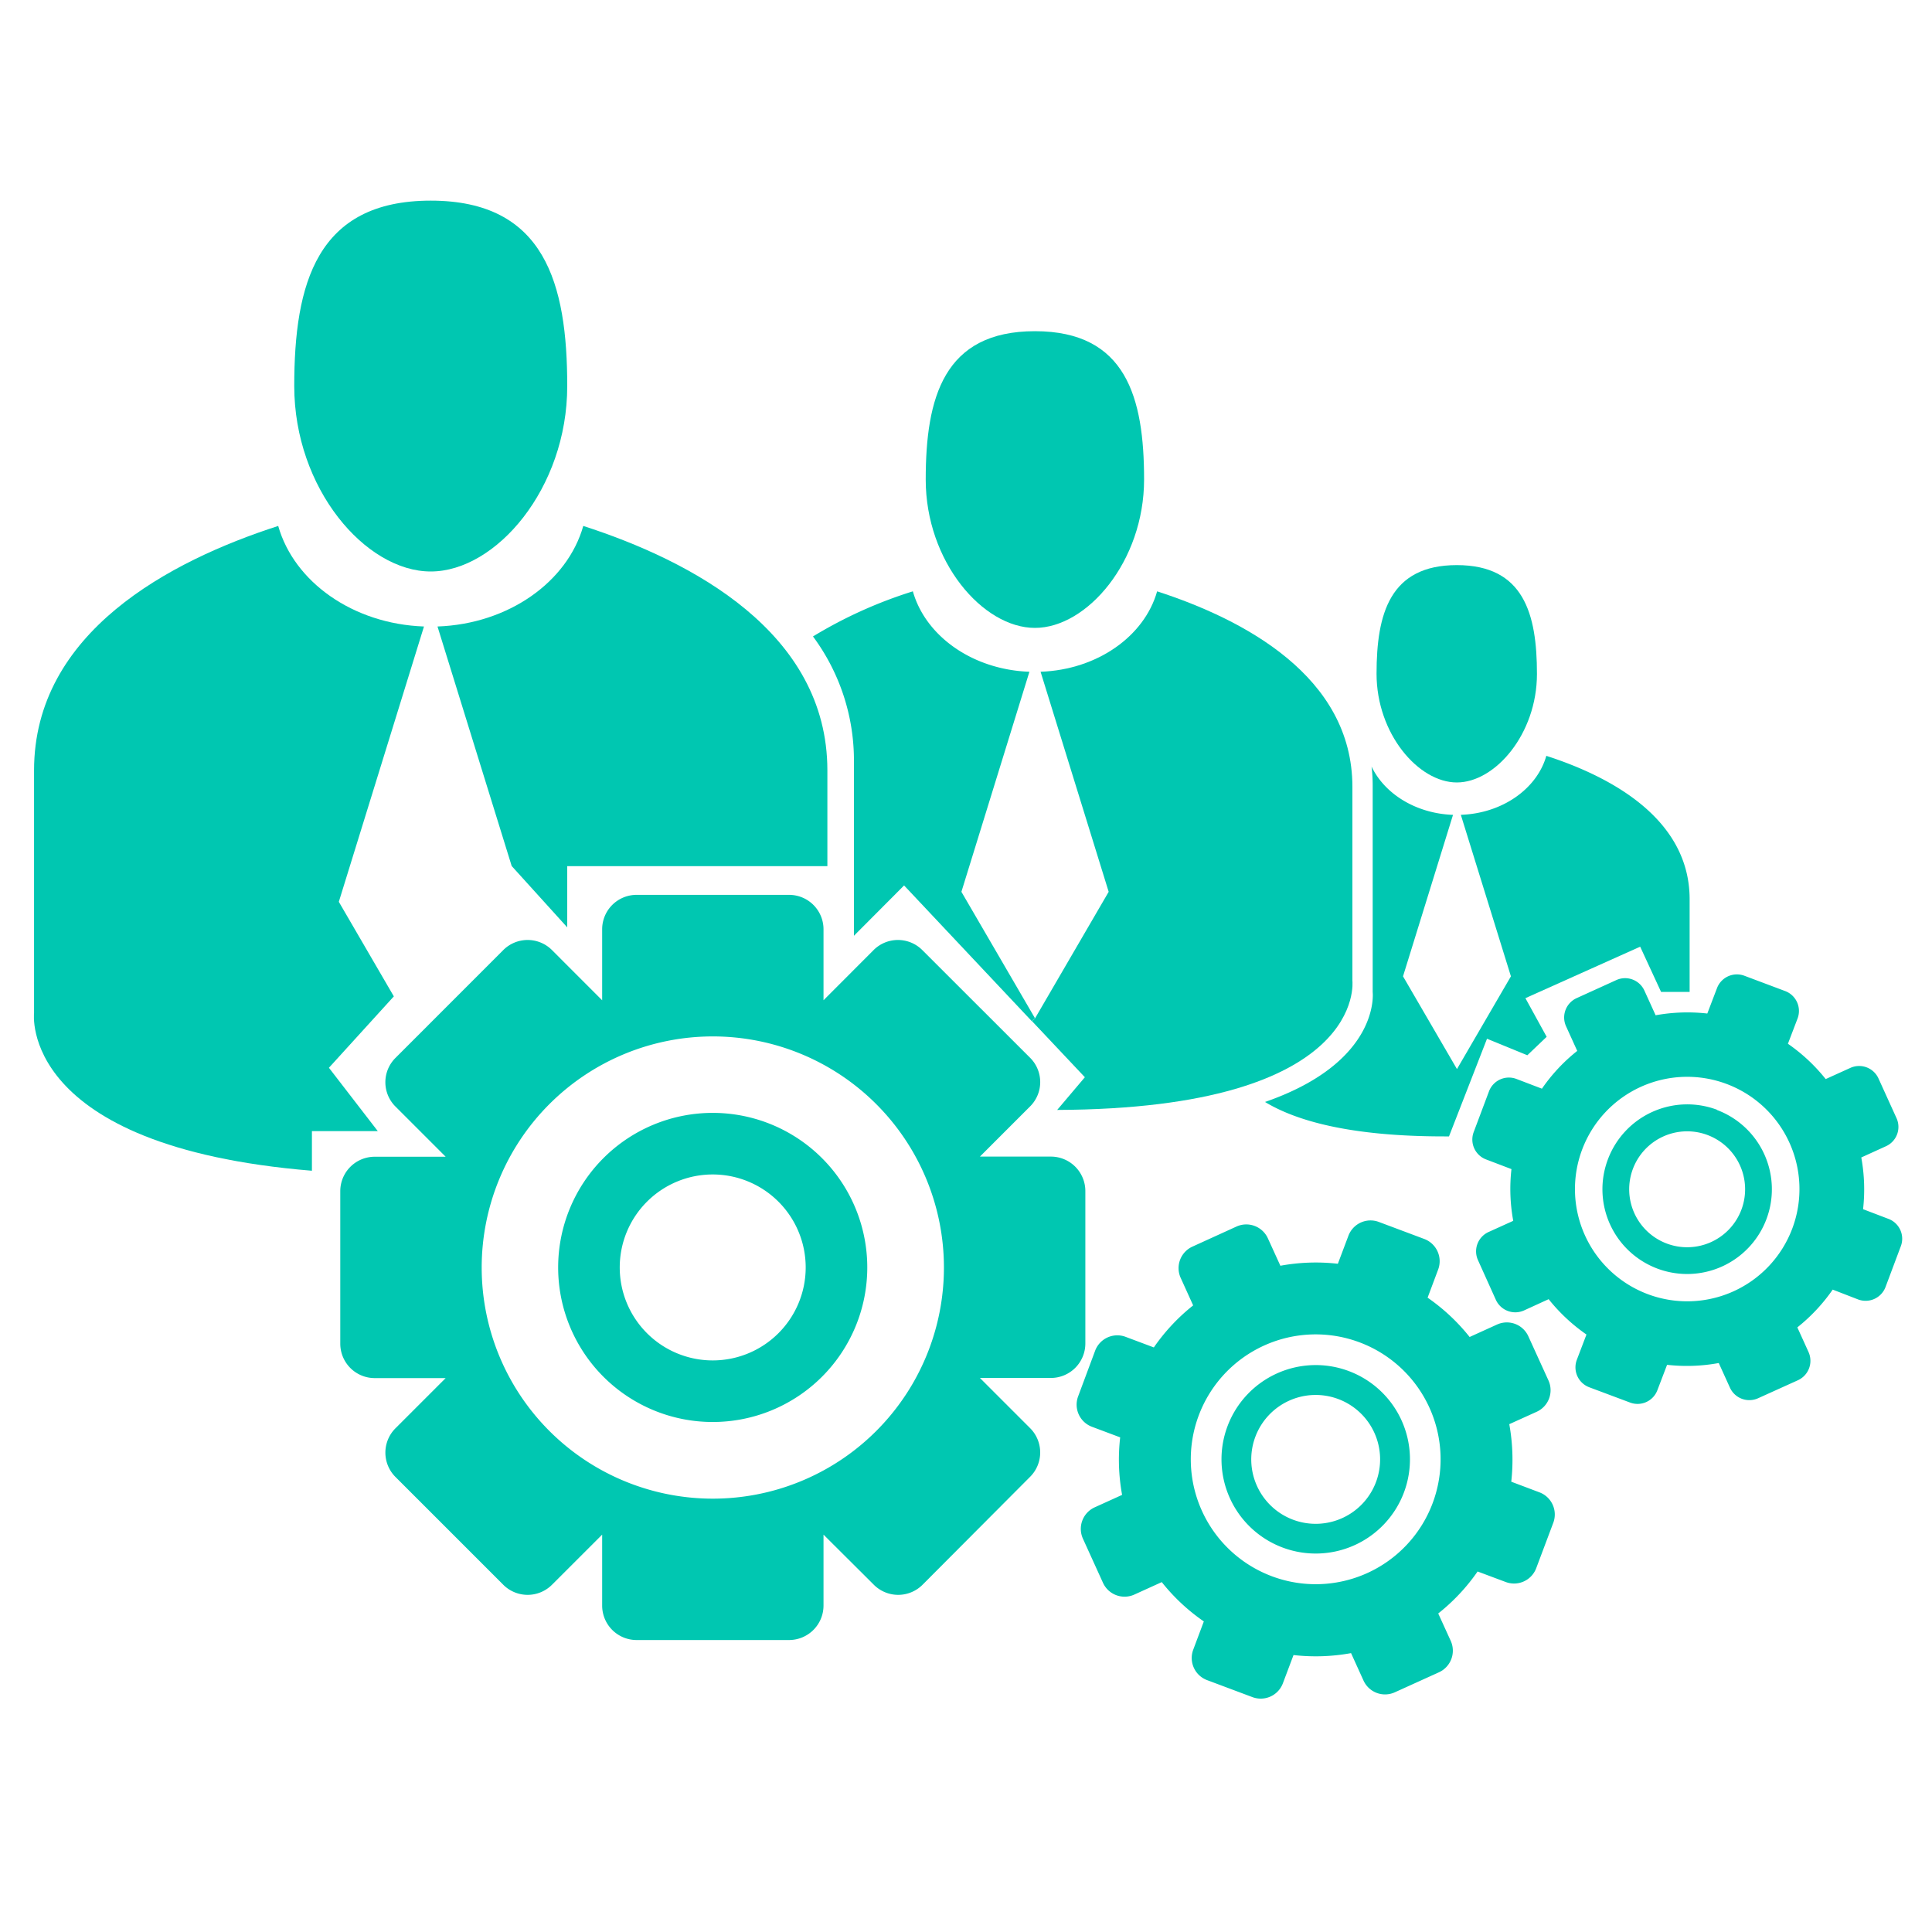 <svg id="Consult" xmlns="http://www.w3.org/2000/svg" viewBox="0 0 400 400"><defs><style>.cls-1{fill:#00c7b1;}</style></defs><path class="cls-1" d="M371.08,254.34a23.24,23.24,0,1,0-29.93,13.6A23.24,23.24,0,0,0,371.08,254.34ZM379.44,267a36.59,36.59,0,0,1-7.32,7.82l2.32,5.11a4.42,4.42,0,0,1-2.19,5.83L364,289.49a4.41,4.41,0,0,1-5.83-2.18l-2.32-5.11a36.46,36.46,0,0,1-10.7.37l-2,5.24a4.39,4.39,0,0,1-5.67,2.57l-8.44-3.16a4.41,4.41,0,0,1-2.58-5.67l2-5.25a36.88,36.88,0,0,1-7.83-7.32l-5.09,2.33a4.42,4.42,0,0,1-5.84-2.2L306,260.9a4.4,4.4,0,0,1,2.18-5.82l5.12-2.32a36.51,36.51,0,0,1-.37-10.71l-5.25-2a4.4,4.4,0,0,1-2.57-5.66l3.17-8.44A4.4,4.4,0,0,1,314,223.4l5.24,2a36.06,36.06,0,0,1,7.31-7.82l-2.32-5.11a4.4,4.4,0,0,1,2.2-5.82l8.2-3.73a4.39,4.39,0,0,1,5.83,2.18l2.32,5.1a36.81,36.81,0,0,1,10.7-.36l2-5.24a4.41,4.41,0,0,1,5.68-2.58l8.44,3.17a4.4,4.4,0,0,1,2.57,5.67l-2,5.24a36.78,36.78,0,0,1,7.82,7.31l5.1-2.31a4.4,4.4,0,0,1,5.83,2.18l3.73,8.21a4.39,4.39,0,0,1-2.19,5.83l-5.1,2.32a36.85,36.85,0,0,1,.37,10.71l5.24,2a4.39,4.39,0,0,1,2.57,5.68l-3.16,8.43a4.41,4.41,0,0,1-5.67,2.58Z"/><path class="cls-1" d="M353.54,235a12,12,0,1,0,7,15.45A12,12,0,0,0,353.54,235Zm1.94-5.19A17.54,17.54,0,1,1,332.91,240,17.55,17.55,0,0,1,355.48,229.76Z"/><path class="cls-1" d="M349.82,186.19v19.18h-5.91L339.58,196l-23.76,10.66,4.4,8-4,3.82-8.35-3.42L300,235.28h-1c-19.54,0-30.71-3.26-37.09-7.13,24-8.32,22.29-22.74,22.29-22.74V162.65a33.65,33.65,0,0,0-.23-3.94c2.71,5.66,9.19,9.72,16.86,10l-10.35,33.43,11.17,19.2,11.17-19.2L302.45,168.7c8.64-.3,15.77-5.42,17.7-12.21C333.3,160.73,349.82,169.4,349.82,186.19Z"/><path class="cls-1" d="M226.74,279.64a4.9,4.9,0,0,1,6.31-2.86l5.84,2.19a40.38,40.38,0,0,1,8.14-8.7l-2.58-5.69a4.89,4.89,0,0,1,2.43-6.48l9.13-4.16a4.91,4.91,0,0,1,6.49,2.44l2.59,5.68a40.46,40.46,0,0,1,11.9-.41l2.2-5.84A4.89,4.89,0,0,1,285.5,253l9.39,3.52a4.92,4.92,0,0,1,2.87,6.31l-2.19,5.84a40.62,40.62,0,0,1,8.7,8.14l5.68-2.58a4.89,4.89,0,0,1,6.48,2.44l4.16,9.13a4.9,4.9,0,0,1-2.43,6.49l-5.68,2.57a41.24,41.24,0,0,1,.41,11.91l5.83,2.2a4.9,4.9,0,0,1,2.87,6.31l-3.53,9.39a4.9,4.9,0,0,1-6.31,2.87l-5.83-2.18a40.38,40.38,0,0,1-8.15,8.69l2.59,5.68a4.92,4.92,0,0,1-2.44,6.5l-9.13,4.14a4.9,4.9,0,0,1-6.49-2.43l-2.58-5.68a40.55,40.55,0,0,1-11.91.4l-2.2,5.84a4.9,4.9,0,0,1-6.31,2.87l-9.39-3.52a4.89,4.89,0,0,1-2.86-6.31l2.19-5.84a40.45,40.45,0,0,1-8.71-8.14l-5.68,2.58a4.91,4.91,0,0,1-6.49-2.44l-4.15-9.13a4.9,4.9,0,0,1,2.43-6.49l5.68-2.58a40.54,40.54,0,0,1-.4-11.91l-5.84-2.19a4.89,4.89,0,0,1-2.86-6.31Zm69.87,31.58a25.86,25.86,0,1,0-33.3,15.12A25.85,25.85,0,0,0,296.61,311.22Z"/><path class="cls-1" d="M301.62,117c13.87,0,16.59,10.09,16.59,22.53S309.55,162,301.62,162,285,151.93,285,139.49,287.76,117,301.62,117Z"/><path class="cls-1" d="M265.55,320.4A19.51,19.51,0,1,1,290.67,309,19.51,19.51,0,0,1,265.55,320.4Zm19.34-13.57a13.34,13.34,0,1,0-17.18,7.81A13.34,13.34,0,0,0,284.89,306.83Z"/><path class="cls-1" d="M280,203.05s3.18,26.49-61.12,26.75l5.73-6.77-10.95-11.62.66-.62,15.22-26.15-14.1-45.56c11.77-.42,21.51-7.38,24.13-16.65C257.43,128.22,280,140,280,162.91Z"/><path class="cls-1" d="M214.27,68.57c18.89,0,22.6,13.74,22.6,30.7S225.06,130,214.27,130s-22.61-13.74-22.61-30.7S195.38,68.57,214.27,68.57Z"/><path class="cls-1" d="M199.05,184.64l15.22,26.15-.66.62-26.43-28.09L176.8,193.74v-36.1a43.08,43.08,0,0,0-8.48-25.87A93.2,93.2,0,0,1,189,122.43c2.62,9.27,12.37,16.23,24.13,16.65Z"/><path class="cls-1" d="M170.5,332.42a7.14,7.14,0,0,1-7.14,7.13H131.8a7.13,7.13,0,0,1-7.13-7.13V317.73l-10.39,10.38a7.13,7.13,0,0,1-10.08,0L81.88,305.79a7.12,7.12,0,0,1,0-10.08l10.39-10.39H77.58a7.13,7.13,0,0,1-7.13-7.13V246.62a7.13,7.13,0,0,1,7.13-7.13H92.27L81.88,229.1a7.1,7.1,0,0,1,0-10.07L104.2,196.7a7.13,7.13,0,0,1,10.08,0l10.39,10.4V192.4a7.13,7.13,0,0,1,7.13-7.13h31.56a7.13,7.13,0,0,1,7.14,7.13v14.69l10.37-10.39a7.13,7.13,0,0,1,10.08,0L213.27,219a7.1,7.1,0,0,1,0,10.07l-10.39,10.39h14.69a7.14,7.14,0,0,1,7.14,7.13v31.57a7.14,7.14,0,0,1-7.14,7.13H202.88l10.39,10.39a7.12,7.12,0,0,1,0,10.08L191,328.11a7.13,7.13,0,0,1-10.08,0L170.5,317.73Zm24.93-70a47.85,47.85,0,1,0-47.85,47.86A47.84,47.84,0,0,0,195.43,262.41Z"/><path class="cls-1" d="M171.3,159.51v19.82H117.44V192l-11.5-12.7L90.58,129.71c14.72-.53,26.9-9.24,30.18-20.82C143.15,116.12,171.3,130.89,171.3,159.51Z"/><path class="cls-1" d="M179.56,262.41a32,32,0,1,1-32-32A32,32,0,0,1,179.56,262.41Zm-32,19.25a19.25,19.25,0,1,0-19.25-19.25A19.25,19.25,0,0,0,147.58,281.66Z"/><path class="cls-1" d="M89.18,41.54c23.63,0,28.26,17.19,28.26,38.39s-14.76,38.39-28.26,38.39S60.92,101.13,60.92,79.93,65.56,41.54,89.18,41.54Z"/><path class="cls-1" d="M87.78,129.71l-17.63,57,11.39,19.58L68.1,221.07l10.12,13.12H64.58v8.2c-60.85-5-57.53-32.68-57.53-32.68v-50.2c0-28.62,28.15-43.39,50.55-50.62C60.88,120.47,73.06,129.18,87.78,129.71Z"/></svg>